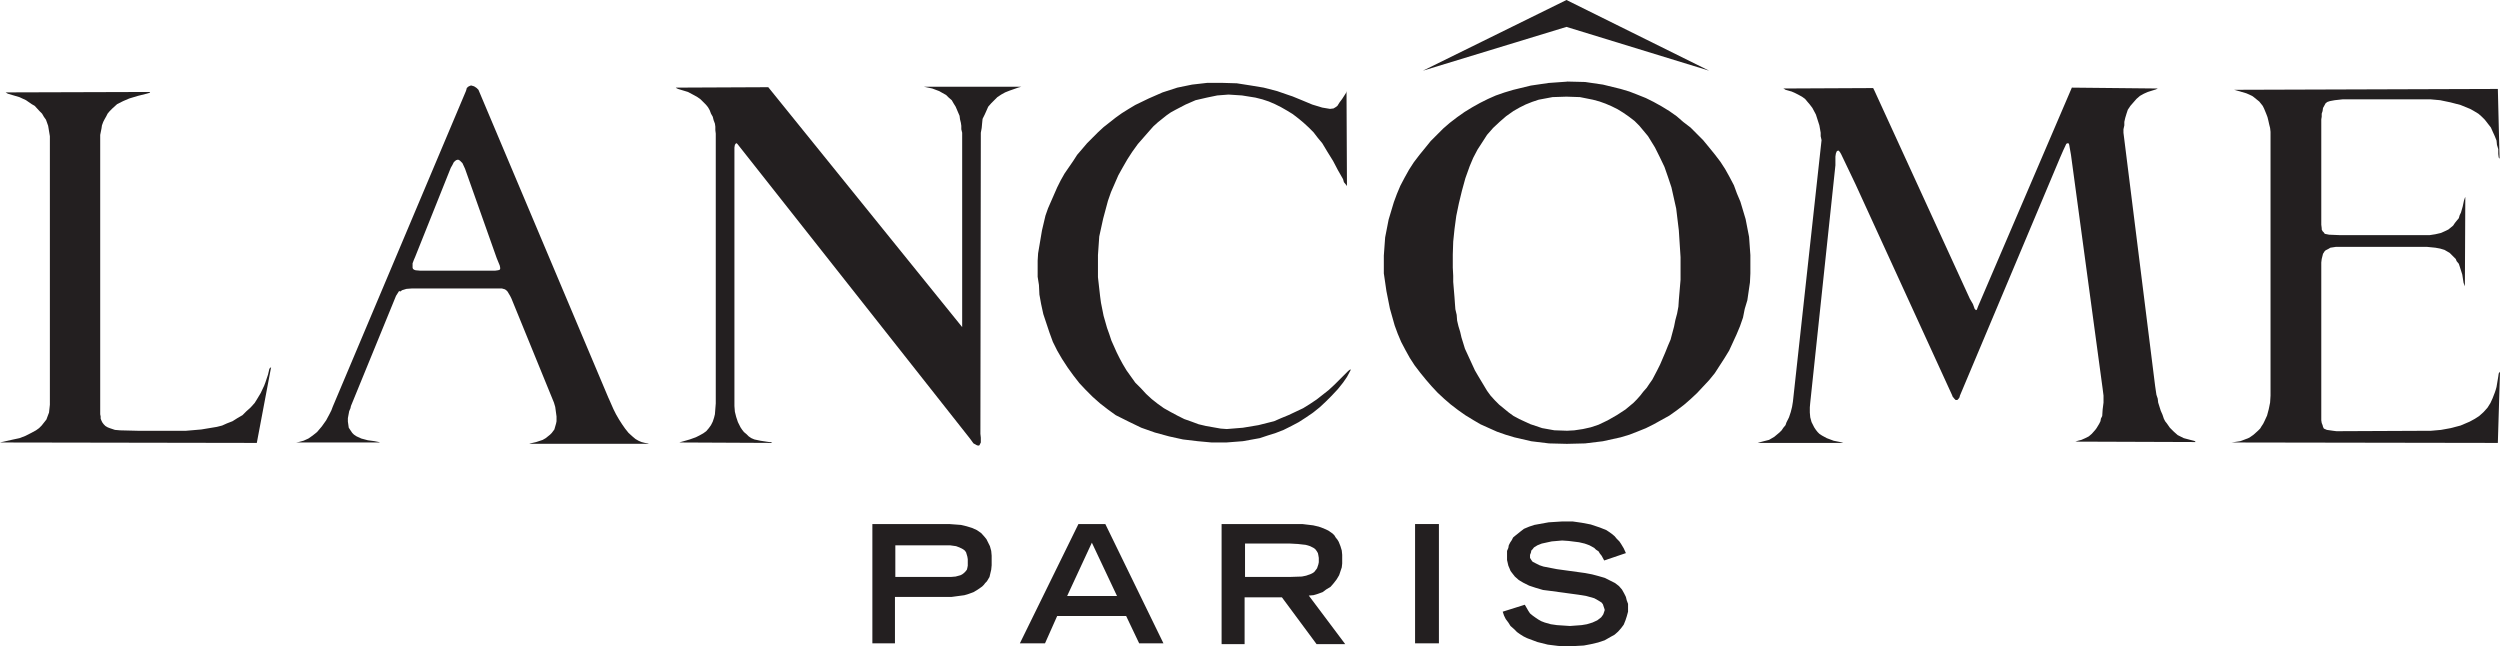 <?xml version="1.0" encoding="UTF-8"?>
<svg id="Layer_1" data-name="Layer 1" xmlns="http://www.w3.org/2000/svg" viewBox="0 0 1345.27 347.82">
  <defs>
    <style>
      .cls-1 {
        fill: #231f20;
      }
    </style>
  </defs>
  <path class="cls-1" d="M469.43,346.18v-64.19h41.32l6.3,.47,3.04,.71,3.03,.93,2.57,1.17,2.34,1.63,1.87,2.1,.93,1.16,1.86,3.74,.7,2.56,.23,2.57v5.14l-.23,2.34-.93,3.96-1.4,2.34-.93,.94-.7,.93-.93,.93-2.34,1.64-2.33,1.4-2.57,.94-2.33,.7-7,.94h-30.35v24.97h-12.14Zm12.37-35.72h29.88l2.57-.22,2.57-.7,.93-.47,.93-.7,.93-.93,.7-.93,.23-.94,.23-1.16v-3.51l-.23-1.4-.7-2.34-.7-.93-.93-.7-1.87-.94-1.87-.7-3.27-.46h-29.41v17.03Z"/>
  <path class="cls-1" d="M548.8,346.18l31.51-64.19h14.47l31.28,64.19h-13.07l-7-14.7h-37.12l-6.54,14.7h-13.54Zm25.44-25.45h26.84l-13.54-28.71-13.31,28.71Z"/>
  <path class="cls-1" d="M657.35,346.18v-64.19h43.42l5.84,.7,3.03,.7,2.57,.93,2.56,1.18,2.34,1.63,.93,.93,.7,1.17,.94,1.16,.7,1.16,.93,2.34,.71,2.34,.23,2.33v4.66l-.23,2.1-.71,2.1-.7,2.1-1.4,2.33-1.63,2.1-1.64,1.87-2.33,1.4-1.86,1.4-2.58,.94-2.33,.7-2.57,.23,19.61,26.14h-15.41l-18.67-25.21h-20.07v25.21h-12.37v-.47Zm12.37-35.72h24.28l6.54-.22,2.34-.48,2.57-.93,.93-.47,.94-.7,.7-.93,.7-.93,.7-2.1,.24-1.17v-2.33l-.24-1.4-.24-1.17-.7-1.17-.7-.93-.93-.7-1.87-.94-2.34-.7-4.2-.47-4.2-.23h-24.28v17.96h-.23Z"/>
  <rect class="cls-1" x="761.46" y="281.99" width="12.83" height="64.19"/>
  <polygon class="cls-1" points="863.23 301.6 861.83 299.03 860.9 297.87 860.2 296.69 858.8 295.76 857.86 294.83 855.3 293.43 852.73 292.5 849.69 291.79 844.09 291.09 840.6 290.85 834.99 291.33 829.62 292.5 827.29 293.43 825.42 294.59 824.72 295.53 824.02 296.23 823.79 297.39 823.32 298.57 823.32 300.2 824.02 301.36 824.72 302.29 826.12 303 828.45 304.17 830.55 304.87 837.79 306.27 852.97 308.36 856.7 309.07 860.2 310 863.47 310.94 866.74 312.57 869.07 313.74 871.18 315.37 872.8 317.24 873.98 319.34 874.91 321.21 875.37 323.07 876.07 324.94 876.07 329.15 875.37 331.71 874.68 333.81 873.74 336.14 872.34 338.02 870.7 339.88 868.84 341.52 866.74 342.68 863.47 344.55 859.97 345.72 856 346.65 852.27 347.36 844.09 347.82 838.49 347.58 832.89 346.88 827.29 345.48 821.69 343.38 819.81 342.45 817.95 341.28 816.31 340.11 814.68 338.48 812.82 336.85 811.65 334.99 810.24 333.11 809.32 331.24 808.62 329.15 820.51 325.41 821.45 327.04 822.39 328.67 823.32 330.08 824.72 331.24 826.35 332.41 827.75 333.35 829.38 334.27 831.25 334.99 834.52 335.91 837.79 336.38 844.8 336.85 851.1 336.38 853.9 335.91 856.93 334.99 859.5 333.81 861.61 332.18 862.3 331.24 862.76 330.54 863.47 328.44 863.47 327.97 862.76 325.87 862.54 325.17 861.83 324.24 859.97 323.07 857.86 321.9 853.67 320.73 849.46 320.03 834.06 317.94 830.32 317.47 826.35 316.3 822.85 315.14 819.58 313.5 817.25 312.1 815.15 310.24 813.51 308.14 812.82 307.2 812.35 306.03 811.65 304.4 810.95 301.36 810.95 296.46 811.65 294.83 811.88 293.43 812.58 292.03 813.51 290.63 814.21 289.23 815.61 288.06 817.95 286.19 820.05 284.56 822.85 283.39 825.65 282.46 833.36 281.06 840.83 280.59 846.2 280.59 851.1 281.29 856 282.22 860.9 283.86 864.4 285.26 865.8 286.19 867.44 287.36 868.84 288.53 870 289.93 871.4 291.33 872.34 292.73 873.74 295.06 874.91 297.63 863.23 301.6"/>
  <polygon class="cls-1" points="1159.7 207.76 1160.39 212.43 1161.09 214.52 1161.33 216.62 1162.73 221.06 1163.66 223.16 1164.36 225.26 1165.07 226.66 1166 227.84 1167.63 230.17 1169.73 232.27 1171.83 234.13 1175.1 235.77 1178.6 236.7 1180.47 237.17 1181.17 237.41 1181.41 237.87 1116.74 237.64 1118.15 237.17 1120.01 236.7 1122.12 235.77 1123.98 234.83 1125.61 233.44 1127.48 231.33 1128.18 230.39 1129.58 228.07 1130.28 226.66 1130.52 225.26 1131.22 223.86 1131.45 220.36 1131.92 216.62 1131.92 212.89 1131.45 209.16 1114.41 83.33 1113.71 79.37 1113.47 77.97 1113.24 77.27 1112.77 77.04 1112.07 77.27 1111.84 77.5 1110.21 81 1108.58 84.74 1054.65 212.89 1054.42 213.83 1053.95 214.52 1053.25 215.23 1052.31 215.23 1051.62 214.52 1050.69 213.36 1050.45 212.66 998.39 98.98 990.69 82.87 989.99 81.7 989.29 81 988.59 81.23 988.35 81.47 987.89 82.64 987.65 84.27 987.65 88.94 974.11 216.62 973.88 219.2 973.88 222 974.11 224.57 974.81 227.13 976.22 229.93 977.15 231.33 978.08 232.5 979.02 233.44 980.42 234.37 982.99 235.77 986.72 237.17 990.22 237.87 991.16 238.1 991.86 238.34 945.87 238.34 946.57 238.1 949.14 237.41 951.94 236.7 954.74 235.07 956.14 233.9 957.54 232.73 958.71 231.57 959.64 230.17 960.81 228.77 961.28 227.36 962.68 224.57 963.61 221.76 964.32 218.96 964.78 216.16 980.19 75.4 979.72 73.3 979.72 71.43 979.02 67.46 977.15 61.63 975.28 58.12 973.88 56.26 972.48 54.62 971.32 53.22 969.69 52.05 967.58 50.89 965.71 49.95 964.08 49.25 960.81 48.32 960.11 47.86 959.64 47.62 1007.96 47.39 1008.66 48.79 1060.02 160.84 1061.66 163.64 1062.58 166.2 1063.28 166.9 1063.75 166.67 1064.45 164.8 1114.88 47.15 1161.09 47.62 1160.16 48.09 1155.73 49.49 1153.63 50.42 1151.53 51.59 1149.65 53.22 1148.02 55.09 1146.39 56.96 1144.99 59.06 1144.29 61.16 1143.59 63.49 1143.12 65.59 1143.12 67.46 1142.65 69.57 1142.65 71.43 1159.7 207.76"/>
  <polygon class="cls-1" points="100.14 231.8 108.31 231.1 116.72 229.7 119.52 228.99 122.08 227.84 125.12 226.66 127.69 225.03 130.49 223.4 132.59 221.3 134.92 219.2 137.02 216.86 138.19 214.99 140.29 211.49 142.16 207.52 142.86 205.66 143.56 203.55 144.26 201.45 144.96 198.41 145.9 197.49 138.19 238.34 0 238.1 .93 237.87 7.23 236.47 10.5 235.77 13.54 234.6 16.34 233.2 19.37 231.57 21.01 230.39 22.41 228.99 24.98 225.74 25.67 223.86 26.38 222 26.84 217.8 26.84 73.3 25.91 67.7 24.74 64.43 23.58 62.79 22.64 61.16 21.24 59.76 18.67 56.96 17.04 56.03 14 53.92 10.5 52.29 4.2 50.42 3.03 49.72 80.77 49.49 80.53 49.95 78.9 50.42 74.23 51.59 69.56 52.99 66.29 54.39 63.03 56.03 60.46 58.36 59.06 59.76 57.89 61.16 57.19 62.56 56.26 64.2 55.55 65.59 54.86 67.46 54.62 69.1 53.92 72.6 53.92 222.93 54.16 224.1 54.16 225.26 54.62 226.43 55.09 227.36 55.79 228.29 56.72 229.23 57.89 229.93 59.06 230.39 61.86 231.33 64.66 231.57 74 231.8 100.14 231.8"/>
  <polygon class="cls-1" points="1249.1 144.03 1249.1 226.19 1249.33 227.6 1249.8 228.77 1250.03 229.7 1250.5 230.63 1252.13 231.33 1255.4 231.8 1257.27 232.03 1308.15 231.8 1313.52 231.33 1318.66 230.39 1324.03 228.99 1328.93 226.9 1331.5 225.5 1334.07 223.86 1336.41 221.76 1338.51 219.43 1340.13 216.86 1341.3 214.29 1342.47 211.26 1342.94 209.86 1343.4 208.23 1344.34 202.62 1344.57 200.99 1345.04 200.29 1345.27 200.05 1344.11 238.34 1200.78 238.1 1202.41 237.87 1205.45 237.41 1208.01 236.47 1210.35 235.53 1212.68 233.9 1215.02 231.8 1216.19 230.63 1216.89 229.47 1217.82 228.07 1218.52 226.66 1219.92 223.63 1220.85 220.13 1221.56 216.62 1221.79 212.89 1221.79 70.96 1221.56 68.86 1221.09 67 1220.62 64.89 1220.16 63.03 1219.45 61.16 1218.29 58.36 1217.58 56.96 1216.65 55.79 1215.71 54.62 1214.55 53.69 1212.22 51.82 1210.35 50.89 1208.72 50.19 1203.11 48.56 1202.18 48.32 1344.11 47.86 1345.04 85.44 1344.57 84.74 1344.34 82.87 1344.34 80.3 1343.64 77.97 1343.4 75.63 1342.47 73.3 1341.3 70.73 1340.37 68.63 1338.74 66.53 1337.11 64.43 1335.47 62.79 1333.6 61.16 1331.27 59.76 1329.17 58.59 1324.03 56.49 1318.66 55.09 1313.06 53.92 1307.93 53.46 1260.54 53.46 1256.34 53.92 1253.77 54.39 1252.37 54.86 1251.44 55.56 1250.03 58.12 1249.8 59.76 1249.33 61.16 1249.33 62.79 1249.1 64.2 1249.1 120.92 1249.33 122.79 1249.33 123.49 1249.8 124.42 1250.5 125.12 1250.97 125.82 1253.3 126.29 1258.91 126.52 1304.66 126.52 1307.46 126.52 1310.49 126.05 1313.52 125.35 1316.09 124.19 1317.5 123.49 1318.66 122.55 1320.06 121.39 1321 119.98 1321.93 118.82 1323.1 117.42 1323.57 115.79 1324.27 114.38 1325.2 111.11 1325.9 107.85 1326.37 106.45 1326.6 105.98 1326.6 106.91 1326.37 154.77 1326.37 154.07 1325.67 152.2 1324.97 147.76 1323.57 143.33 1323.1 141.93 1321.93 140.53 1321.47 139.36 1320.3 138.19 1319.13 137.02 1318.2 136.09 1315.39 134.46 1313.06 133.76 1310.49 133.29 1305.83 132.83 1257.04 132.83 1254 133.29 1252.83 133.99 1251.44 134.69 1250.74 135.4 1250.5 135.86 1250.03 136.56 1249.8 137.49 1249.33 139.36 1249.1 141.23 1249.1 144.03"/>
  <polygon class="cls-1" points="395.2 218.5 395.44 221.53 396.14 224.34 397.07 227.13 398.47 229.93 399.4 231.33 400.34 232.5 401.74 233.67 402.9 234.83 404.3 235.77 405.94 236.47 409.21 237.17 413.87 237.87 414.81 237.87 415.51 238.34 365.56 238.1 366.25 237.87 367.89 237.41 371.16 236.47 374.42 235.3 376.29 234.37 378.4 233.2 380.03 232.03 381.43 230.39 382.59 228.77 383.53 226.9 384.23 224.8 384.7 222.93 385.16 217.1 385.16 71.9 384.93 70.03 384.93 68.16 384.7 66.53 384 64.66 383.53 62.79 382.59 61.16 381.89 59.29 380.96 57.66 379.8 56.26 378.4 54.86 376.99 53.46 375.36 52.29 373.73 51.36 370.22 49.49 364.86 47.86 363.92 47.39 363.69 47.15 413.41 46.92 517.75 176.01 517.75 71.43 517.29 69.57 517.29 67.7 517.05 66.06 516.59 64.2 516.35 62.32 515.65 60.69 514.25 57.42 513.09 55.56 512.15 53.92 510.52 52.52 509.12 51.12 507.01 49.95 505.38 49.02 503.51 48.32 501.65 47.62 498.38 46.92 497.21 46.69 549.5 46.69 547.87 47.15 543.2 48.79 540.86 49.72 538.76 50.89 536.66 52.29 535.03 53.92 533.39 55.56 531.76 57.42 530.83 59.53 529.89 61.63 528.73 63.96 528.49 66.3 528.26 68.86 527.79 71.43 527.56 233.44 527.79 235.53 527.79 238.1 527.09 239.5 526.86 239.74 526.16 239.74 525.46 239.5 523.82 238.57 521.96 236.01 396.84 77.5 396.37 77.04 395.9 77.27 395.44 77.97 395.2 79.37 395.2 218.5"/>
  <path class="cls-1" d="M327.51,214.29l2.57,5.84,1.4,2.8,1.63,2.81,1.64,2.56,1.63,2.34,1.87,2.34,2.33,2.1,1.4,1.16,1.63,.94,1.63,.7,1.87,.47,1.4,.23,.7,.24h-64.43l.7-.24,3.03-.7,3.5-1.16,1.63-.94,2.34-1.87,.93-.93,.7-.94,.7-.93,.94-3.27,.23-1.17v-2.57l-.7-5.14-.7-2.34-22.88-56.02-.7-1.4-.7-1.17-.7-1.17-.7-.7-.7-.47-1.63-.47h-48.32l-3.04,.23-2.33,.71-.94,.7-.7-.24-1.63,2.57-24.27,59.3-.24,1.16-.7,1.63-.7,3.74v1.86l.24,1.63,.23,1.64,.93,1.4,.94,1.4,.93,.93,1.4,.93,2.57,1.18,3.5,.93,3.5,.47,2.33,.46,.7,.24h-45.05l1.4-.24,2.56-.7,2.57-1.16,2.33-1.63,2.34-1.87,2.57-3.03,2.33-3.28,1.87-3.5,.94-1.87,.7-1.87L250.71,49.02l.23-.7,.23-.93,.7-.7,.93-.47,.7-.24,1.63,.47,1.4,.94,.93,.93,70.03,165.97h0Zm-101.31-68.63h40.15l1.63-.23,.93-.24v-.23l.24-.23v-.7l-.24-1.17-1.63-3.97-17.04-48.09-1.4-3.03-.7-.7-.7-.7-.93-.47-.93,.23-.7,.47-.7,.7-.7,1.4-.93,1.63-19.14,47.86-.7,1.63-.7,1.87v2.33l.23,.7,.7,.47,.7,.24,2.57,.23Z"/>
  <polygon class="cls-1" points="919.73 38.05 842.93 14.47 765.66 38.05 842.93 0 919.73 38.05"/>
  <path class="cls-1" d="M843.16,43.88l9.81,.24,9.57,1.4,9.57,2.34,4.67,1.4,4.2,1.63,4.67,1.87,4.21,2.1,4.2,2.33,4.21,2.57,3.97,2.8,3.5,3.04,3.97,3.04,3.26,3.27,3.5,3.51,3.27,3.97,3.03,3.73,3.03,3.97,2.56,3.97,2.34,4.2,2.33,4.44,1.63,4.43,1.87,4.43,1.4,4.67,1.4,4.67,1.86,9.57,.7,9.8v9.81l-.23,4.9-1.4,9.57-1.41,4.67-.93,4.67-1.63,4.67-1.86,4.44-3.97,8.64-2.57,4.2-2.57,3.97-2.56,3.97-3.03,3.73-3.27,3.5-3.27,3.5-3.5,3.27-3.5,3.04-3.97,3.03-3.97,2.81-4.21,2.33-4.2,2.33-4.21,2.1-4.67,1.88-4.2,1.63-4.67,1.4-9.57,2.11-9.57,1.16-9.81,.24-9.57-.24-9.57-1.16-9.1-2.11-4.67-1.4-4.66-1.63-4.21-1.88-4.67-2.1-3.97-2.33-4.21-2.57-3.96-2.8-3.97-3.04-3.5-3.03-3.5-3.26-3.27-3.51-3.03-3.5-3.04-3.73-3.03-3.97-2.57-3.97-2.33-4.2-2.33-4.43-1.87-4.44-1.63-4.43-2.57-9.1-.93-4.67-.93-4.67-1.4-9.57v-9.57l.71-9.8,1.87-9.57,1.4-4.67,1.4-4.67,1.64-4.43,1.86-4.43,2.34-4.44,2.34-4.2,2.56-3.97,3.03-3.97,3.04-3.73,3.03-3.74,3.5-3.5,3.27-3.27,3.5-3.03,3.96-3.04,3.97-2.8,4.2-2.57,4.2-2.34,4.2-2.1,4.2-1.86,4.67-1.63,4.67-1.4,9.57-2.33,9.57-1.4,9.8-.7h0Zm-.23,187.92l4.21-.23,4.66-.7,4.21-.94,4.2-1.4,4.9-2.34,4.9-2.8,4.67-3.04,4.2-3.5,1.87-1.87,1.87-2.1,1.63-2.11,1.86-2.1,1.4-2.1,1.64-2.34,2.57-4.9,1.63-3.27,1.4-3.27,1.4-3.27,1.4-3.5,1.4-3.26,.93-3.51,.94-3.5,.7-3.5,.94-3.51,.7-3.73,.23-3.5,.93-10.97v-12.14l-.93-14.47-.71-5.84-.7-5.83-2.56-11.44-1.87-5.61-1.87-5.37-2.57-5.37-2.56-5.13-1.87-3.04-1.87-3.04-2.33-2.8-2.34-2.8-2.57-2.57-3.04-2.33-3.03-2.1-3.03-1.87-3.28-1.63-3.26-1.4-3.27-1.17-3.5-.94-7-1.4-7.24-.24-7.47,.24-7.47,1.4-3.5,1.17-3.5,1.4-3.27,1.63-3.27,1.87-3.97,2.8-3.5,3.04-3.5,3.27-3.27,3.73-2.56,3.97-2.57,3.97-2.33,4.44-1.87,4.43-2.34,6.54-1.86,6.77-1.64,6.77-1.4,6.77-.94,7-.7,6.77-.23,7v7l.23,4.43v3.27l.7,8.41,.23,3.27,.23,3.03,.71,3.04,.23,3.04,.71,3.03,.93,3.03,.7,3.04,.94,3.03,.93,3.03,1.4,3.04,3.97,8.63,1.63,2.8,4.9,8.17,1.87,2.57,2.33,2.57,2.33,2.34,2.58,2.1,2.56,2.1,2.57,1.86,3.04,1.64,3.03,1.4,3.04,1.4,6.3,2.11,6.54,1.17,6.54,.23h0Z"/>
  <polygon class="cls-1" points="660.15 230.87 668.79 230.17 677.19 228.77 685.59 226.66 689.32 225.03 693.29 223.4 697.27 221.53 701.23 219.66 704.97 217.33 708.47 214.99 711.74 212.43 715 209.86 718.27 206.83 721.31 203.79 725.51 199.59 726.44 198.89 726.91 198.89 726.44 199.82 724.81 202.85 722.71 205.89 719.91 209.39 716.64 212.89 713.37 216.16 710.1 219.2 706.61 222 702.87 224.57 698.9 227.13 694.93 229.23 690.73 231.33 686.53 232.97 682.09 234.37 677.89 235.77 668.79 237.41 659.91 238.1 651.98 238.1 644.51 237.41 636.57 236.47 629.1 234.83 621.4 232.73 614.16 230.17 607.39 226.9 600.39 223.4 596.19 220.36 591.98 217.1 588.02 213.59 584.28 209.86 580.78 206.13 577.51 201.92 574.48 197.72 571.44 193.05 568.87 188.62 566.54 183.94 564.67 178.81 563.04 173.91 561.41 169.01 560.24 163.64 559.31 158.5 559.07 153.37 558.37 148.93 558.37 140.29 558.61 136.33 560.7 123.96 562.57 116.02 563.97 112.05 567.24 104.58 568.87 100.85 570.74 97.11 572.85 93.37 577.51 86.6 579.61 83.33 582.41 80.07 584.98 77.04 588.02 74 590.82 71.2 593.85 68.4 597.12 65.83 600.39 63.26 603.66 60.92 607.39 58.59 610.89 56.49 618.13 52.99 625.6 49.72 633.54 47.15 641.47 45.52 649.64 44.59 657.58 44.59 665.52 44.82 672.99 45.99 679.99 47.15 687.23 49.02 693.99 51.36 695.4 51.82 700.53 53.92 706.14 56.26 711.5 57.89 715.7 58.59 717.57 58.36 718.74 57.66 719.67 56.96 720.84 55.09 722.24 53.22 724.34 49.95 724.57 49.02 724.81 100.14 724.34 99.44 723.17 98.04 722.71 96.41 719.91 91.5 717.34 86.6 714.3 81.7 711.5 77.04 709.16 74.23 706.83 71.2 704.27 68.63 701.47 66.06 698.67 63.73 695.63 61.39 692.59 59.53 689.32 57.66 686.06 56.03 682.79 54.62 679.28 53.46 675.55 52.52 668.32 51.36 661.08 50.89 655.01 51.36 649.41 52.52 643.34 53.92 637.97 56.26 632.6 59.06 630.04 60.46 627.7 62.09 625.37 63.96 623.03 65.83 620.7 67.93 618.83 70.03 615.56 73.76 612.29 77.5 609.26 81.7 606.69 85.67 604.13 90.11 601.79 94.31 597.82 103.41 596.19 108.08 593.62 117.65 591.52 127.23 590.82 137.26 590.82 149.16 591.98 159.44 592.45 162.94 593.15 166.44 593.85 169.94 594.79 173.21 595.72 176.48 596.89 179.74 598.05 183.25 600.86 189.55 602.49 192.82 604.13 195.85 606.22 199.35 608.56 202.62 610.89 205.89 613.93 208.92 616.73 211.96 619.77 214.76 623.03 217.33 626.3 219.66 630.04 221.76 633.54 223.63 637.27 225.5 641.24 226.9 644.97 228.29 648.94 229.23 656.88 230.63 660.15 230.87"/>
</svg>